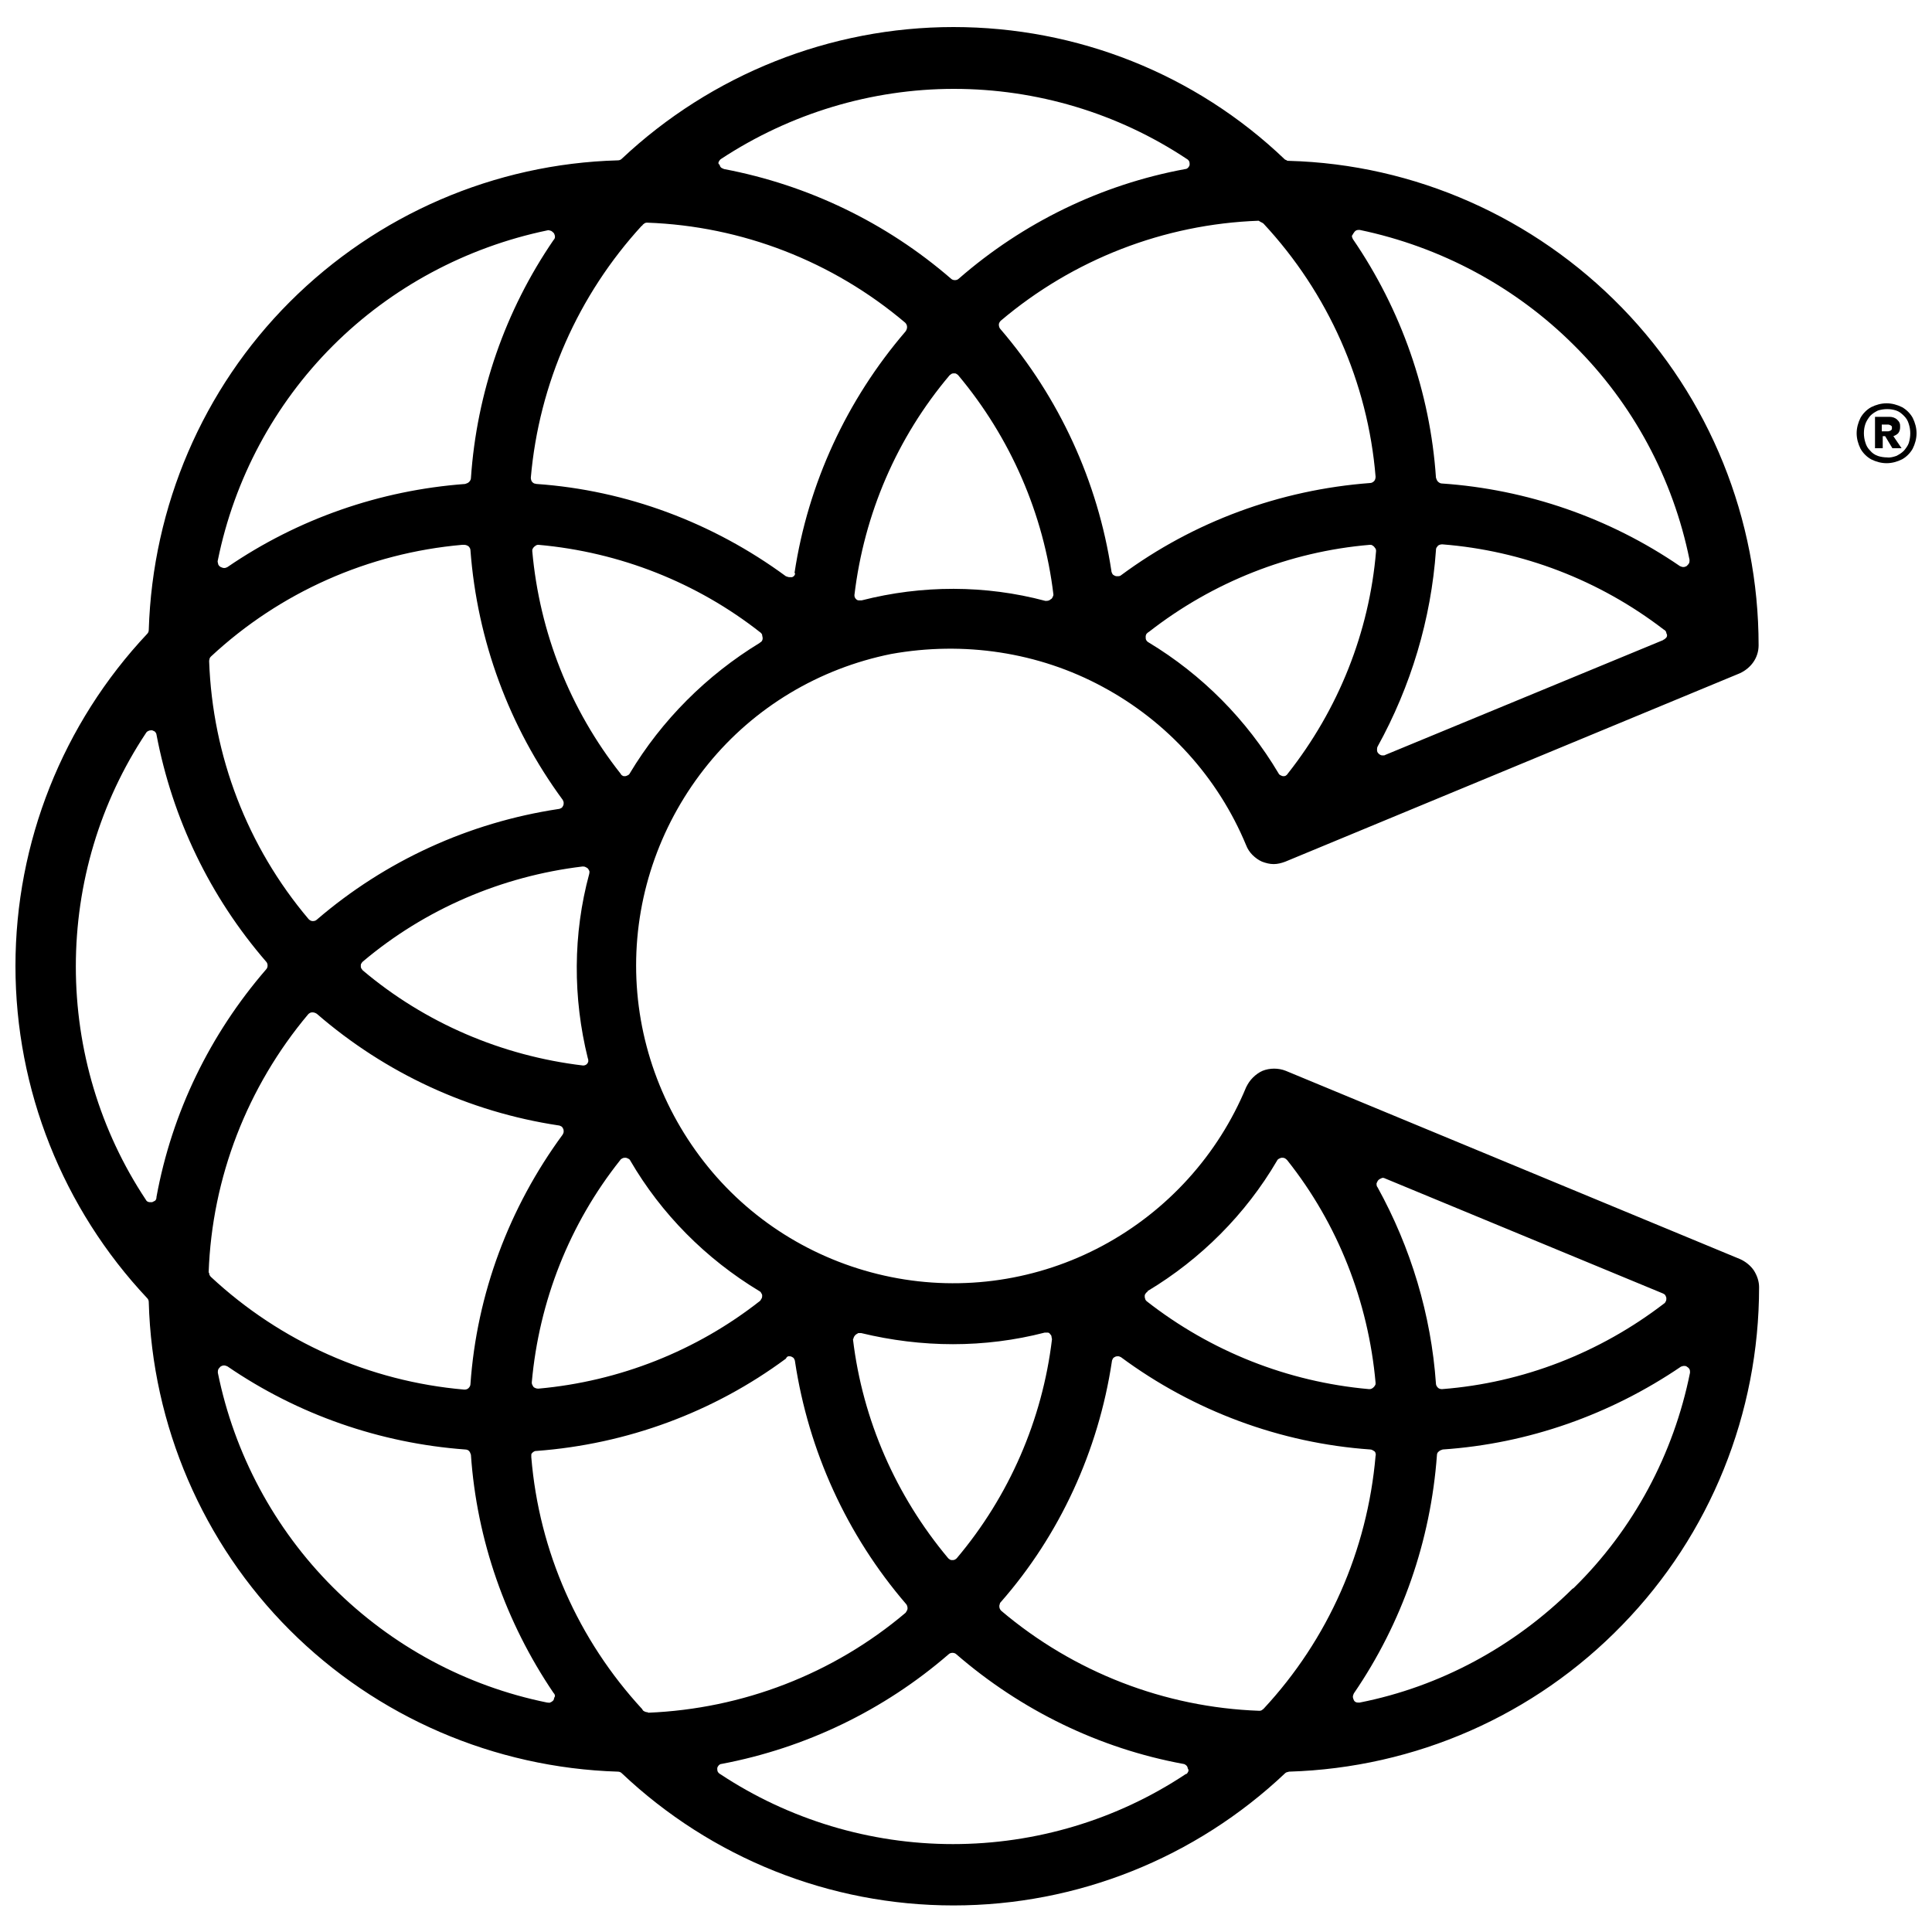 <svg xml:space="preserve" style="enable-background:new 0 0 400 400;" viewBox="0 0 400 400" y="0px" x="0px" xmlns:xlink="http://www.w3.org/1999/xlink" xmlns="http://www.w3.org/2000/svg" id="Layer_1" version="1.1">
<g>
	<path d="M228.3,142.2c13.4,7.2,23.9,18.8,29.7,32.8c0.3,0.8,0.8,1.5,1.3,2c0.6,0.6,1.3,1.1,2,1.4c0.8,0.3,1.6,0.5,2.4,0.5
		s1.6-0.2,2.4-0.5l94.1-39c1.1-0.5,2.1-1.3,2.8-2.3c0.7-1,1.1-2.2,1.1-3.5c0-26.1-10.1-51.2-28.3-69.9c-18.2-18.7-42.9-29.7-69-30.4
		c-0.2,0-0.3,0-0.4-0.1s-0.3-0.1-0.4-0.2C247.5,15.3,223,5.6,197.4,5.6c-25.5,0-50.1,9.8-68.7,27.3c-0.2,0.2-0.5,0.3-0.8,0.3
		c-25.5,0.7-49.8,11.2-67.9,29.3C42,80.5,31.6,104.8,30.8,130.4c0,0.3-0.1,0.6-0.3,0.8C13,149.8,3.2,174.4,3.2,200
		s9.8,50.2,27.3,68.8c0.2,0.2,0.3,0.5,0.3,0.8c0.7,25.5,11.2,49.9,29.2,67.9s42.3,28.5,67.9,29.3c0.3,0,0.6,0.1,0.8,0.3
		c18.6,17.6,43.1,27.4,68.7,27.4c25.6,0,50.1-9.8,68.7-27.4c0.2-0.2,0.5-0.2,0.8-0.3c26.1-0.8,50.8-11.6,69-30.4
		c18.2-18.7,28.3-43.8,28.3-69.9c0-1.2-0.4-2.4-1.1-3.5c-0.7-1-1.7-1.8-2.8-2.3l-94.1-39c-1.5-0.6-3.3-0.6-4.8,0
		c-0.7,0.3-1.4,0.8-2,1.4c-0.6,0.6-1,1.2-1.4,2c-5.8,14-16.3,25.6-29.7,32.8c-13.4,7.2-28.9,9.5-43.8,6.5c-14.9-3-28.3-11-37.9-22.8
		c-9.6-11.8-14.9-26.5-14.9-41.7s5.3-29.9,14.9-41.7c9.6-11.8,23-19.8,37.9-22.8v0C199.5,132.7,215,135,228.3,142.2z M266.6,160.2
		c-0.1,0.2-0.3,0.3-0.4,0.4c-0.2,0.1-0.3,0.1-0.5,0.1c-0.2,0-0.4-0.1-0.6-0.2c-0.2-0.1-0.3-0.2-0.4-0.4
		c-6.6-11.1-15.8-20.4-26.9-27.1c-0.2-0.1-0.4-0.3-0.5-0.5c-0.1-0.2-0.1-0.4-0.1-0.7c0-0.2,0.1-0.5,0.2-0.6s0.3-0.3,0.5-0.4
		c13.2-10.3,29.1-16.6,45.7-18c0.2,0,0.4,0,0.5,0.1c0.2,0.1,0.3,0.2,0.4,0.3c0.1,0.1,0.2,0.3,0.3,0.4c0.1,0.2,0.1,0.3,0.1,0.5
		C283.5,130.9,277.1,146.9,266.6,160.2L266.6,160.2z M345,132L345,132c-0.2,0.2-0.4,0.4-0.7,0.5h0.1l-57.6,23.8
		c-0.1,0.1-0.3,0.1-0.5,0.1c-0.2,0-0.3,0-0.5-0.1c-0.2-0.1-0.3-0.2-0.4-0.3c-0.2-0.2-0.3-0.4-0.3-0.7c0-0.2,0-0.5,0.1-0.7
		c6.9-12.5,11.1-26.4,12.1-40.7c0-0.2,0-0.3,0.1-0.5c0.1-0.1,0.2-0.3,0.3-0.4c0.2-0.2,0.6-0.3,0.9-0.3c16.6,1.3,32.5,7.4,45.8,17.6
		c0.2,0.1,0.3,0.2,0.4,0.3c0.1,0.1,0.2,0.3,0.2,0.5C345.2,131.4,345.2,131.7,345,132z M280.3,48.2c0.1-0.2,0.3-0.4,0.5-0.5
		c0.2-0.1,0.5-0.1,0.7-0.1c16.8,3.5,32.3,11.8,44.4,23.9c12.2,12.1,20.5,27.6,23.9,44.4c0,0.2,0,0.5-0.1,0.7
		c-0.1,0.2-0.3,0.4-0.5,0.6c-0.2,0.1-0.4,0.2-0.7,0.2c-0.2,0-0.5-0.1-0.7-0.2c-14.6-10-31.7-15.9-49.3-17.1c-0.3,0-0.6-0.2-0.8-0.4
		c-0.2-0.2-0.3-0.5-0.4-0.8c-1.2-17.7-7.2-34.8-17.2-49.4c-0.1-0.2-0.2-0.4-0.2-0.7C280.1,48.6,280.1,48.4,280.3,48.2z M261.6,46.3
		L261.6,46.3c13.4,14.4,21.6,32.9,23.2,52.4c0,0.3-0.1,0.7-0.3,0.9c-0.2,0.2-0.5,0.4-0.8,0.4c-18.7,1.4-36.6,8-51.6,19.1
		c-0.2,0.2-0.5,0.2-0.8,0.2c-0.2,0-0.3,0-0.5-0.1c-0.2-0.1-0.4-0.2-0.5-0.4c-0.1-0.2-0.2-0.4-0.2-0.6c-2.8-18.5-10.8-35.9-23-50.1
		c-0.2-0.2-0.3-0.6-0.3-0.9c0-0.3,0.2-0.6,0.4-0.8c15-12.7,33.8-20,53.4-20.7C261,46,261.4,46.1,261.6,46.3z M148.8,33.5L148.8,33.5
		c0.1-0.2,0.3-0.5,0.5-0.6c14.3-9.4,31.1-14.5,48.2-14.5s33.9,5,48.2,14.5c0.2,0.1,0.4,0.3,0.5,0.5c0.1,0.2,0.1,0.5,0.1,0.7
		c0,0.2-0.2,0.5-0.3,0.6c-0.2,0.2-0.4,0.3-0.6,0.3c-17.4,3.2-33.6,11.1-46.9,22.7c-0.2,0.2-0.5,0.3-0.8,0.3c-0.3,0-0.6-0.1-0.8-0.3
		c-13.4-11.6-29.6-19.4-47-22.7c-0.2-0.1-0.5-0.2-0.6-0.3c-0.2-0.2-0.3-0.4-0.3-0.6C148.7,34,148.7,33.7,148.8,33.5z M45.1,116
		L45.1,116c3.4-16.8,11.7-32.3,23.8-44.4s27.6-20.4,44.4-23.9c0.2-0.1,0.5,0,0.8,0.1c0.2,0.1,0.4,0.3,0.6,0.5
		c0.1,0.2,0.2,0.5,0.2,0.7c0,0.3-0.1,0.5-0.3,0.7c-10,14.6-15.9,31.6-17.1,49.3c0,0.3-0.2,0.6-0.4,0.8c-0.2,0.2-0.5,0.3-0.8,0.4
		c-17.6,1.3-34.6,7.2-49.2,17.2c-0.2,0.1-0.4,0.2-0.7,0.2c-0.2,0-0.5-0.1-0.7-0.2c-0.2-0.1-0.4-0.3-0.5-0.5
		C45.1,116.5,45,116.2,45.1,116z M43.4,136.3L43.4,136.3c0.1-0.2,0.2-0.3,0.3-0.4v0c14.3-13.3,32.6-21.4,52-23.1c0.1,0,0.3,0,0.4,0
		c0.3,0,0.6,0.1,0.9,0.3c0.2,0.2,0.4,0.5,0.4,0.8c1.4,18.7,8,36.6,19.1,51.7c0.1,0.2,0.2,0.4,0.2,0.6c0,0.2,0,0.4-0.1,0.6
		c-0.1,0.2-0.2,0.4-0.4,0.5c-0.2,0.1-0.4,0.2-0.6,0.2c-18.5,2.8-35.8,10.7-50,22.9c-0.2,0.2-0.5,0.3-0.8,0.3h-0.1
		c-0.3,0-0.6-0.2-0.8-0.4c-12.7-15-19.9-33.8-20.6-53.4C43.3,136.6,43.4,136.5,43.4,136.3z M121.7,219.1L121.7,219.1
		c0.1,0.2,0.1,0.4,0.1,0.6c0,0.2-0.1,0.3-0.2,0.5c-0.1,0.1-0.3,0.3-0.4,0.3c-0.2,0.1-0.4,0.1-0.5,0.1c-16.8-2-32.7-8.8-45.6-19.7
		c-0.1-0.1-0.2-0.3-0.3-0.4c-0.1-0.2-0.1-0.3-0.1-0.5s0-0.4,0.1-0.5c0.1-0.2,0.2-0.3,0.3-0.4c12.9-10.9,28.8-17.7,45.5-19.7
		c0.2,0,0.4,0,0.6,0.1c0.2,0.1,0.4,0.2,0.5,0.3c0.1,0.1,0.2,0.3,0.3,0.5s0,0.4,0,0.6C118.6,193.4,118.6,206.6,121.7,219.1z
		 M32.1,248.6L32.1,248.6c-0.2,0.1-0.4,0.2-0.6,0.3v0h-0.3c-0.2,0-0.4,0-0.6-0.1c-0.2-0.1-0.3-0.2-0.4-0.4
		c-9.5-14.3-14.5-31.1-14.5-48.3c0-17.2,5-34,14.5-48.3c0.1-0.2,0.3-0.4,0.6-0.5c0.2-0.1,0.5-0.1,0.7-0.1c0.2,0.1,0.5,0.2,0.6,0.3
		s0.3,0.4,0.3,0.6c3.3,17.4,11.1,33.6,22.7,47c0.2,0.2,0.3,0.5,0.3,0.8c0,0.3-0.1,0.6-0.3,0.8c-11.6,13.4-19.5,29.6-22.7,47.1
		C32.4,248.2,32.3,248.4,32.1,248.6z M43.4,264L43.4,264c-0.1-0.2-0.1-0.4-0.1-0.5l-0.1,0v-0.1c0.7-19.6,8-38.4,20.6-53.4
		c0.1-0.1,0.2-0.2,0.4-0.3c0.2-0.1,0.3-0.1,0.5-0.1c0.3,0,0.6,0.1,0.9,0.3c14.2,12.3,31.5,20.3,50,23.1c0.2,0,0.4,0.1,0.6,0.2
		c0.2,0.1,0.3,0.3,0.4,0.5c0.1,0.2,0.1,0.4,0.1,0.6c0,0.2-0.1,0.4-0.2,0.6c-11.1,15.1-17.8,33-19.1,51.7c0,0.3-0.2,0.6-0.4,0.8
		c-0.2,0.2-0.5,0.3-0.8,0.3h-0.1c-19.6-1.7-38-9.9-52.4-23.3C43.6,264.3,43.5,264.2,43.4,264z M114.6,352L114.6,352L114.6,352
		c-0.2,0.2-0.3,0.3-0.5,0.4c-0.2,0.1-0.4,0.2-0.6,0.1h-0.2c-16.8-3.4-32.2-11.7-44.4-23.9c-12.1-12.1-20.4-27.6-23.8-44.4
		c0-0.2,0-0.5,0.1-0.7c0.1-0.2,0.3-0.4,0.5-0.6c0.2-0.1,0.4-0.2,0.7-0.2c0.2,0,0.5,0.1,0.7,0.2c14.6,10,31.6,15.9,49.2,17.2
		c0.3,0,0.6,0.1,0.8,0.3c0.2,0.2,0.3,0.5,0.4,0.8c1.2,17.6,7.2,34.7,17.1,49.3c0.2,0.2,0.3,0.4,0.3,0.7
		C114.7,351.5,114.7,351.8,114.6,352z M246,366.8c-0.1,0.2-0.2,0.4-0.4,0.5l-0.1,0c-14.3,9.5-31.1,14.5-48.2,14.5
		c-17.2,0-34-5.1-48.2-14.5c-0.2-0.1-0.4-0.3-0.5-0.5c-0.1-0.2-0.1-0.5-0.1-0.7c0-0.2,0.2-0.5,0.3-0.6c0.2-0.2,0.4-0.3,0.6-0.3
		c17.4-3.3,33.6-11.1,47-22.7c0.2-0.2,0.5-0.3,0.8-0.3s0.6,0.1,0.8,0.3c13.4,11.6,29.6,19.5,47,22.7c0.2,0,0.5,0.2,0.6,0.3
		c0.2,0.2,0.3,0.4,0.3,0.6C246.1,366.4,246.1,366.6,246,366.8L246,366.8z M348.6,282.8L348.6,282.8c0.3,0,0.5,0,0.7,0.2
		c0.2,0.1,0.4,0.3,0.5,0.5c0.1,0.2,0.1,0.5,0.1,0.7c-3.4,16.9-11.7,32.4-24,44.5c-0.1,0.1-0.2,0.2-0.3,0.2
		c-12.1,12-27.4,20.3-44.1,23.6h-0.2c-0.2,0-0.4,0-0.6-0.1c-0.2-0.1-0.3-0.2-0.4-0.4c-0.1-0.2-0.2-0.5-0.2-0.7s0.1-0.5,0.2-0.7
		c10-14.6,15.9-31.6,17.2-49.3c0-0.3,0.1-0.6,0.4-0.8c0.2-0.2,0.5-0.3,0.8-0.4c17.7-1.2,34.7-7.2,49.4-17.2
		C348.1,283,348.3,282.8,348.6,282.8z M285.4,244.3L285.4,244.3c0.2-0.2,0.5-0.3,0.7-0.4s0.5,0,0.7,0.1l57.5,23.8
		c0.2,0.1,0.4,0.2,0.5,0.4c0.1,0.2,0.2,0.4,0.2,0.6c0,0.2,0,0.4-0.1,0.6c-0.1,0.2-0.2,0.4-0.4,0.5c-13.3,10.2-29.2,16.4-45.9,17.7
		h-0.1c-0.3,0-0.6-0.1-0.8-0.3c-0.2-0.2-0.4-0.5-0.4-0.8c-1-14.3-5.2-28.2-12.1-40.7c-0.2-0.2-0.2-0.5-0.2-0.8
		C285.1,244.8,285.2,244.5,285.4,244.3z M237.2,267.8L237.2,267.8c0.1-0.2,0.3-0.3,0.4-0.4v-0.1c11-6.6,20.3-15.9,26.8-27
		c0.1-0.2,0.2-0.3,0.4-0.4c0.2-0.1,0.4-0.2,0.6-0.2c0.2,0,0.4,0,0.6,0.1s0.3,0.2,0.5,0.4c10.5,13.2,16.8,29.3,18.3,46.1
		c0,0.2,0,0.4-0.1,0.5c-0.1,0.2-0.2,0.3-0.3,0.4c-0.1,0.1-0.2,0.2-0.4,0.3c-0.2,0.1-0.3,0.1-0.5,0.1h-0.1
		c-16.8-1.5-32.7-7.8-46-18.2c-0.1-0.1-0.3-0.3-0.3-0.5c-0.1-0.2-0.1-0.4-0.1-0.6C237,268.1,237.1,267.9,237.2,267.8z M230.2,281.9
		L230.2,281.9c0-0.2,0.1-0.4,0.2-0.6s0.3-0.3,0.5-0.4c0.2-0.1,0.4-0.1,0.6-0.1c0.2,0,0.4,0.1,0.6,0.2c15,11.1,33,17.8,51.6,19.1
		c0.3,0,0.6,0.2,0.9,0.4c0.1,0.1,0.2,0.3,0.2,0.4c0,0.2,0.1,0.3,0,0.5c-1.7,19.6-9.8,38-23.2,52.4c-0.1,0.1-0.3,0.2-0.4,0.3
		c-0.2,0.1-0.3,0.1-0.5,0.1c-19.6-0.7-38.4-8-53.4-20.7c-0.2-0.2-0.4-0.5-0.4-0.9c0-0.2,0-0.3,0.1-0.5c0-0.2,0.1-0.3,0.2-0.4
		C219.4,317.8,227.4,300.4,230.2,281.9z M176.8,276.8c0.1-0.2,0.2-0.3,0.4-0.5c0.2-0.1,0.3-0.2,0.5-0.3c0.2,0,0.4,0,0.6,0
		c6.2,1.5,12.6,2.3,19,2.3c6.4,0,12.8-0.8,19-2.4c0.2,0,0.4,0,0.6,0s0.4,0.1,0.5,0.3c0.1,0.1,0.3,0.3,0.3,0.5s0.1,0.4,0.1,0.6
		c-2,16.7-8.9,32.5-19.7,45.3c-0.1,0.1-0.2,0.2-0.4,0.3c-0.2,0.1-0.3,0.1-0.5,0.1c-0.2,0-0.4,0-0.5-0.1c-0.2-0.1-0.3-0.2-0.4-0.3
		c-10.8-12.9-17.7-28.6-19.7-45.3C176.7,277.2,176.7,277,176.8,276.8L176.8,276.8z M163.3,280.8c0.2,0,0.4,0,0.6,0.1
		c0.2,0.1,0.4,0.2,0.5,0.4c0.1,0.2,0.2,0.4,0.2,0.6c2.8,18.5,10.7,35.9,23,50.2c0.2,0.2,0.3,0.6,0.3,0.9c0,0.3-0.2,0.6-0.4,0.9
		c-15,12.7-33.8,19.9-53.3,20.7l-0.1-0.1c-0.3,0-0.6-0.1-0.9-0.3c-0.1-0.1-0.2-0.2-0.2-0.3c-13.3-14.4-21.4-32.7-23-52.2
		c0-0.2,0-0.3,0-0.5c0-0.2,0.1-0.3,0.2-0.4s0.2-0.2,0.4-0.3c0.2-0.1,0.3-0.1,0.5-0.1c18.7-1.4,36.6-8,51.6-19.1
		C162.9,280.9,163.1,280.8,163.3,280.8z M157.2,267.3L157.2,267.3c0.2,0.1,0.3,0.2,0.4,0.4c0.1,0.2,0.2,0.3,0.2,0.5
		c0,0.2,0,0.4-0.1,0.6s-0.2,0.3-0.3,0.5c-13.2,10.4-29.2,16.7-45.9,18.2h-0.1c-0.3,0-0.6-0.1-0.9-0.3c-0.1-0.1-0.2-0.3-0.3-0.5
		c-0.1-0.2-0.1-0.4-0.1-0.5c1.5-16.8,7.8-32.8,18.3-46c0.1-0.2,0.3-0.3,0.5-0.4c0.2-0.1,0.4-0.1,0.6-0.1c0.2,0,0.4,0.1,0.6,0.2
		c0.2,0.1,0.3,0.2,0.4,0.4C136.9,251.3,146.1,260.6,157.2,267.3z M157.8,132.6c-0.1,0.2-0.2,0.3-0.4,0.4l-0.1,0.1
		c-11,6.7-20.3,16-26.9,27l0,0c-0.1,0.2-0.2,0.3-0.4,0.4c-0.2,0.1-0.4,0.2-0.6,0.2c-0.2,0-0.4,0-0.5-0.1c-0.2-0.1-0.3-0.2-0.4-0.4
		c-10.5-13.3-16.8-29.3-18.3-46.1c0-0.2,0-0.4,0.1-0.5c0.1-0.2,0.2-0.3,0.3-0.4c0.1-0.1,0.3-0.2,0.4-0.3c0.2-0.1,0.3-0.1,0.5-0.1
		c16.8,1.5,32.8,7.8,46,18.2c0.1,0.1,0.3,0.3,0.3,0.5s0.1,0.4,0.1,0.6C157.9,132.2,157.9,132.4,157.8,132.6z M164.5,119.1
		c-0.1,0.2-0.3,0.3-0.5,0.4c-0.2,0-0.3,0-0.5,0c-0.3,0-0.5-0.1-0.8-0.2c-15.1-11.1-33-17.8-51.6-19.1c-0.2,0-0.3-0.1-0.5-0.1
		c-0.2-0.1-0.3-0.2-0.4-0.3c-0.2-0.2-0.3-0.6-0.3-0.9c1.7-19.5,9.8-37.8,23-52.2h0v0.1l0.2-0.3c0.1-0.1,0.3-0.2,0.4-0.3
		c0.2-0.1,0.3-0.1,0.5-0.1c19.6,0.7,38.4,8,53.4,20.7c0.2,0.2,0.4,0.5,0.4,0.9c0,0.3-0.1,0.6-0.3,0.9c-12.2,14.2-20.2,31.5-23,50
		C164.7,118.7,164.6,118.9,164.5,119.1z M178.4,124.3c-0.2,0-0.4,0-0.6,0c-0.2,0-0.4-0.1-0.5-0.2c-0.1-0.1-0.3-0.3-0.3-0.4
		c-0.1-0.2-0.1-0.3-0.1-0.5c2-16.8,8.8-32.6,19.7-45.5c0.1-0.1,0.3-0.2,0.4-0.3c0.2-0.1,0.3-0.1,0.5-0.1s0.4,0,0.5,0.1
		c0.2,0.1,0.3,0.2,0.4,0.3c10.8,12.9,17.7,28.7,19.7,45.4c0,0.2-0.1,0.4-0.2,0.6l0,0c-0.1,0.2-0.2,0.3-0.4,0.4h0
		c-0.2,0.2-0.5,0.3-0.8,0.3h-0.3C204,121.1,190.9,121.1,178.4,124.3z"></path>
	<path d="M393,89.7c0.3-0.4,0.4-0.8,0.4-1.3c0-0.3,0-0.6-0.1-0.8c-0.1-0.3-0.3-0.5-0.5-0.7c-0.4-0.4-1-0.6-1.6-0.6h-3v6.5h1.6v-2.5
		h0.5l1.5,2.5h1.9l-1.7-2.5C392.3,90.2,392.7,90,393,89.7z M391.7,88.5c0,0.1,0,0.2,0,0.3h0c0,0.1-0.1,0.2-0.2,0.3
		c-0.2,0.1-0.4,0.2-0.6,0.2h-1.3v-1.4h1.3c0.2,0,0.4,0.1,0.6,0.2c0.1,0.1,0.1,0.1,0.2,0.2C391.7,88.3,391.7,88.4,391.7,88.5z"></path>
	<path d="M396,86.5c-0.5-0.9-1.3-1.7-2.2-2.2c-1-0.5-2.1-0.8-3.2-0.8c-1.1,0-2.2,0.3-3.2,0.8c-0.9,0.5-1.7,1.3-2.2,2.2
		c-0.5,1-0.8,2.1-0.8,3.2s0.3,2.2,0.8,3.2c0.5,0.9,1.3,1.7,2.2,2.2c1,0.5,2.1,0.8,3.2,0.8c1.1,0,2.2-0.3,3.2-0.8
		c0.9-0.5,1.7-1.3,2.2-2.2c0.5-1,0.8-2.1,0.8-3.2S396.5,87.5,396,86.5z M395.2,91.7L395.2,91.7L395.2,91.7c-0.2,0.6-0.6,1.1-1,1.6
		c-0.5,0.5-1,0.8-1.6,1.1c-0.6,0.2-1.3,0.4-1.9,0.3c-0.6,0-1.3-0.1-1.9-0.3c-0.6-0.2-1.2-0.6-1.6-1.1c-0.5-0.5-0.8-1-1-1.7
		c-0.2-0.6-0.3-1.3-0.3-1.9c0-0.7,0.1-1.3,0.3-1.9c0.2-0.6,0.6-1.2,1-1.7c0.5-0.5,1-0.8,1.6-1.1c0.6-0.2,1.3-0.3,1.9-0.3
		c0.7,0,1.3,0.1,1.9,0.3c0.6,0.2,1.1,0.6,1.6,1.1c0.5,0.5,0.8,1,1,1.7c0.2,0.6,0.3,1.3,0.3,1.9C395.5,90.4,395.4,91,395.2,91.7z"></path>
</g>
</svg>
